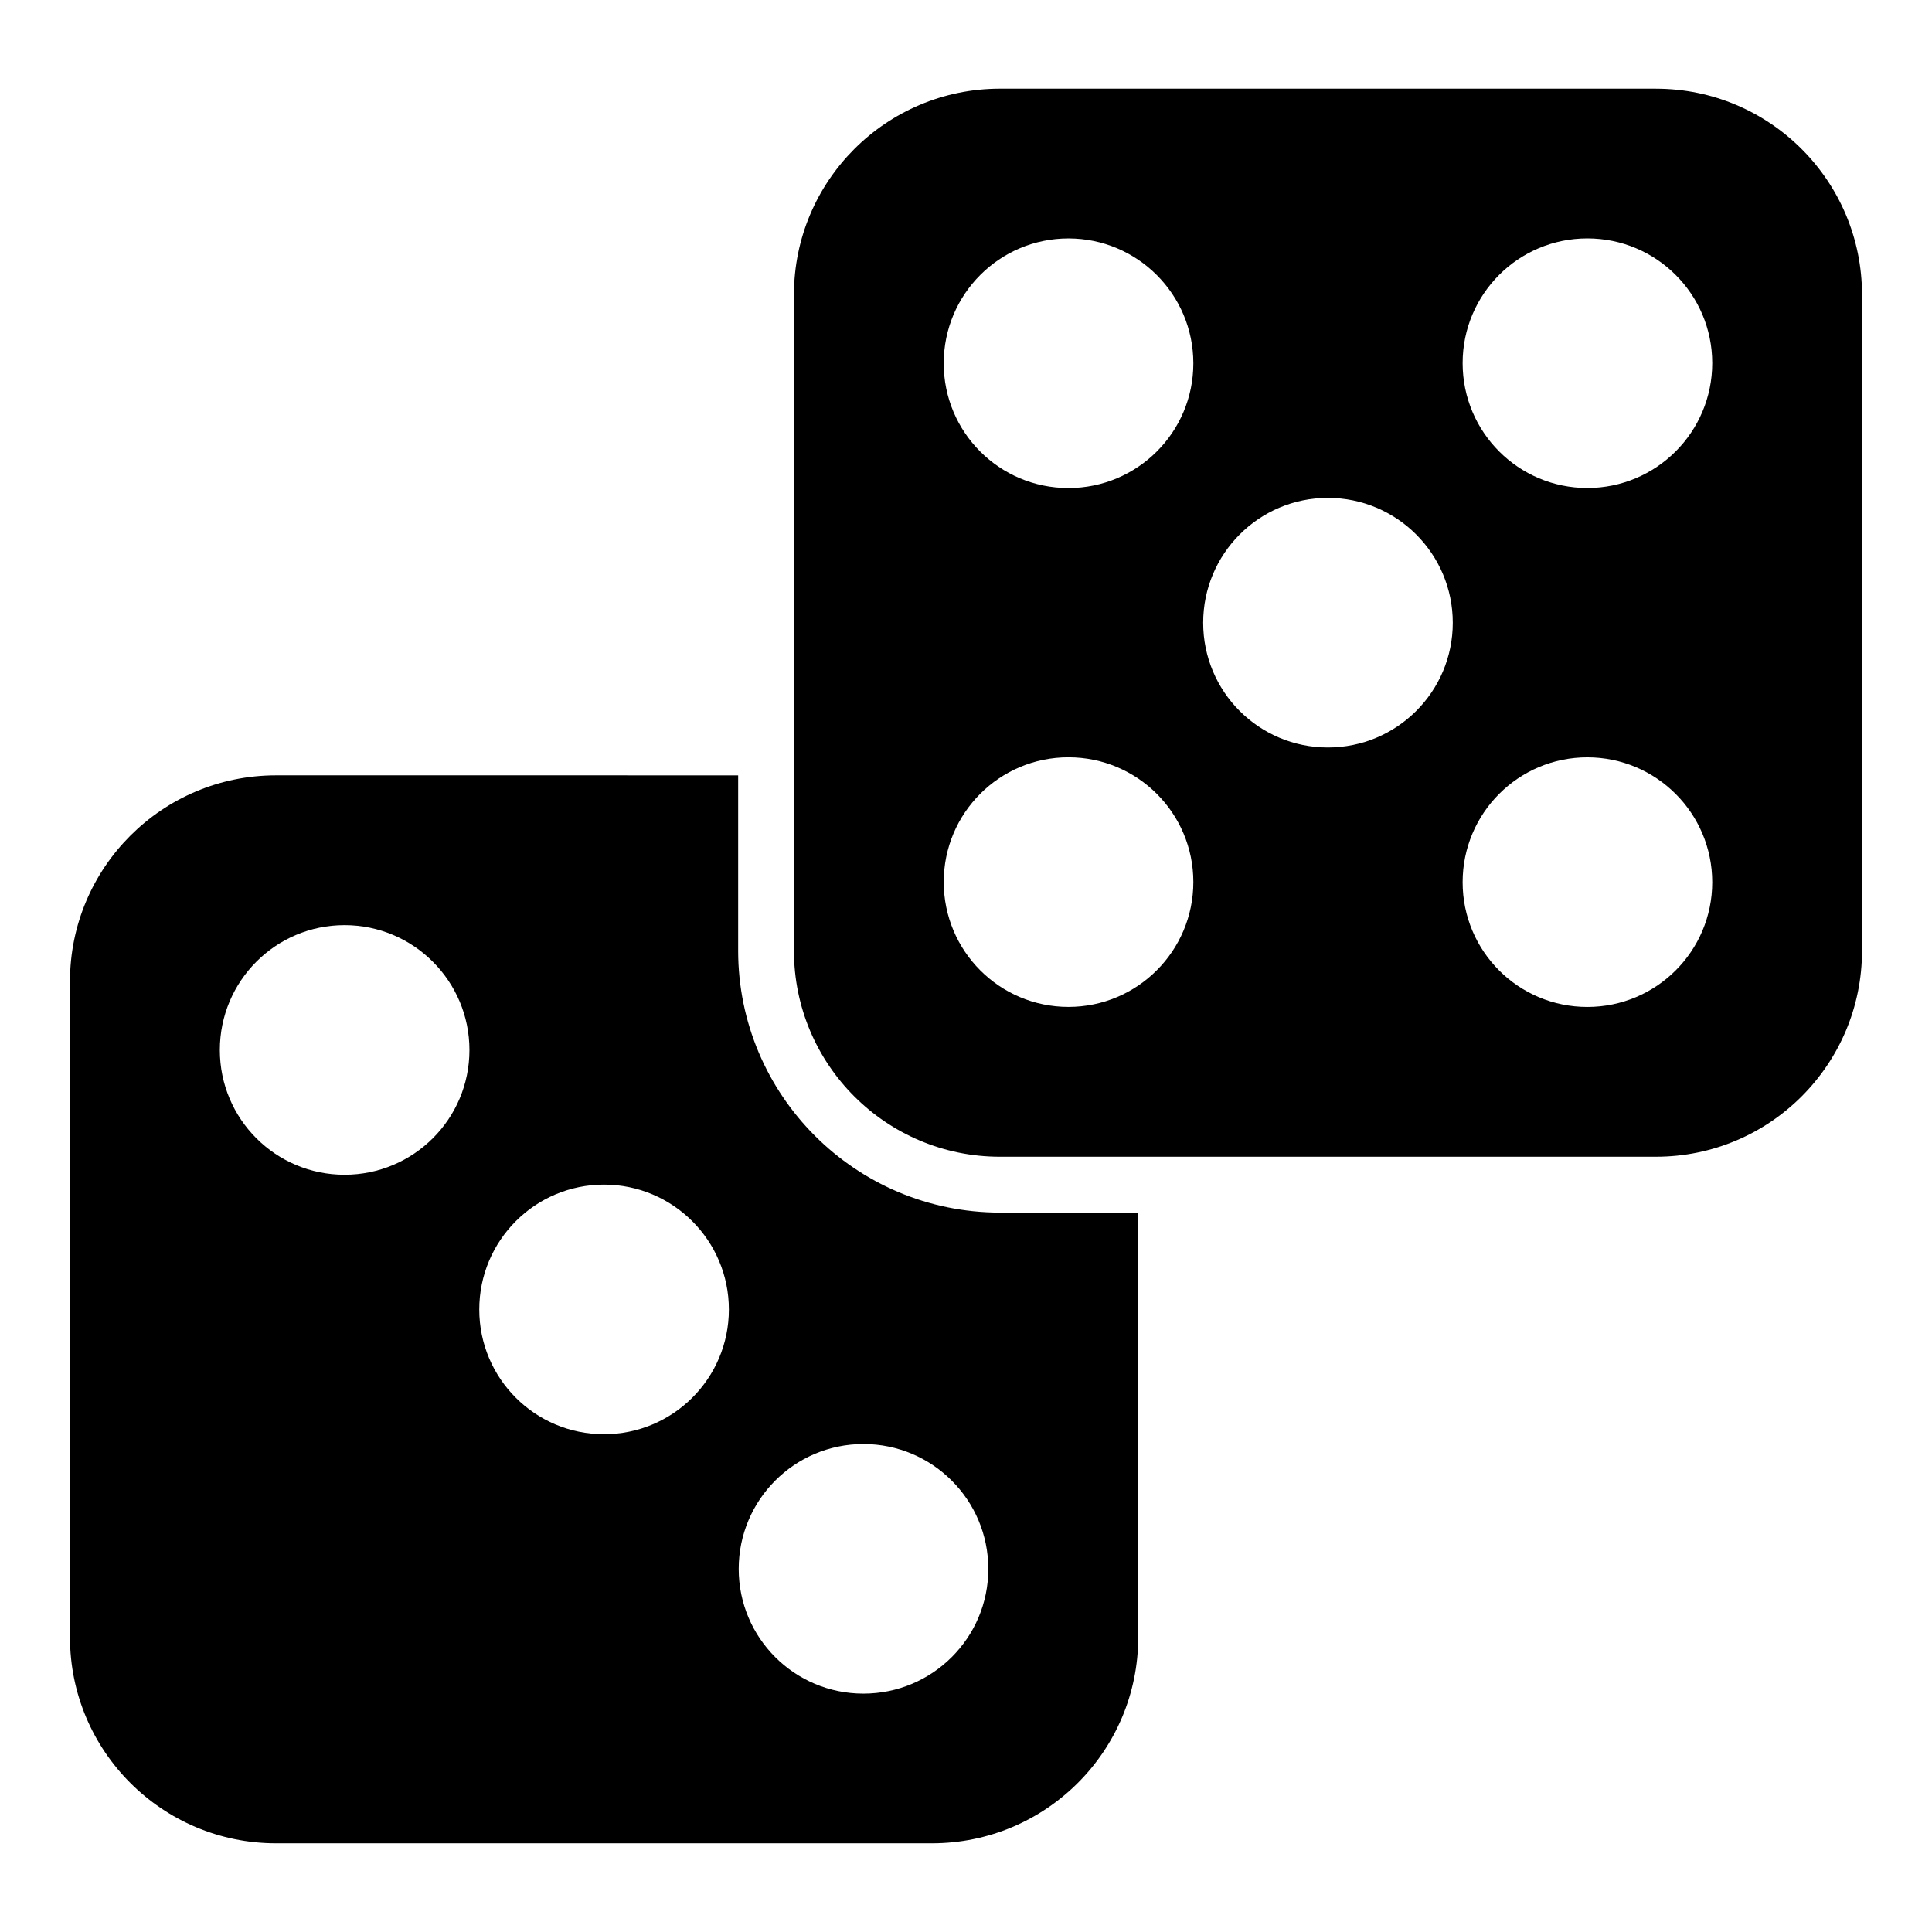 <?xml version="1.0" encoding="UTF-8"?>
<!-- The Best Svg Icon site in the world: iconSvg.co, Visit us! https://iconsvg.co -->
<svg fill="#000000" width="800px" height="800px" version="1.1" viewBox="144 144 512 512" xmlns="http://www.w3.org/2000/svg">
 <g>
  <path d="m339.62 395.93v-46.453l-122.47-0.004c-30.156 0-54.605 24.449-54.605 54.605v173.81c0 30.156 24.449 54.605 54.605 54.605h173.81c30.23 0 54.68-24.449 54.68-54.605v-112.54h-36.602c-38.301 0.004-69.418-31.113-69.418-69.418zm-104.31 59.391c-18.27 0-33.051-14.781-33.051-33.051 0-18.27 14.781-33.098 33.051-33.098 18.273 0 33.098 14.824 33.098 33.098 0 18.27-14.824 33.051-33.098 33.051zm68.754 68.762c-18.27 0-33.051-14.781-33.051-33.051 0-18.27 14.781-33.098 33.051-33.098 18.27 0 33.098 14.824 33.098 33.098 0 18.273-14.828 33.051-33.098 33.051zm68.754 68.746c-18.27 0-33.051-14.781-33.051-33.051s14.781-33.098 33.051-33.098c18.273 0 33.098 14.824 33.098 33.098s-14.824 33.051-33.098 33.051z"/>
  <path d="m582.85 167.5h-173.84c-30.156 0-54.605 24.449-54.605 54.613v173.83c0 30.156 24.449 54.605 54.605 54.605l173.84-0.004c30.156 0 54.605-24.449 54.605-54.605v-173.82c0-30.164-24.449-54.613-54.605-54.613zm-155.7 243.34c-18.27 0-33.051-14.824-33.051-33.098 0-18.27 14.781-33.051 33.051-33.051s33.098 14.781 33.098 33.051c0 18.273-14.824 33.098-33.098 33.098zm-0.004-137.5c-18.27 0-33.051-14.781-33.051-33.051 0-18.277 14.781-33.102 33.051-33.102 18.277 0 33.102 14.824 33.102 33.102 0.004 18.27-14.824 33.051-33.102 33.051zm68.758 68.75c-18.27 0-33.051-14.773-33.051-33.051 0-18.27 14.781-33.098 33.051-33.098 18.27 0 33.098 14.824 33.098 33.098 0 18.277-14.828 33.051-33.098 33.051zm68.758-134.91c18.27 0 33.098 14.781 33.098 33.051 0 18.273-14.824 33.098-33.098 33.098-18.27 0-33.051-14.824-33.051-33.098 0-18.27 14.777-33.051 33.051-33.051zm0 203.67c-18.277 0-33.051-14.781-33.051-33.051s14.773-33.098 33.051-33.098c18.27 0 33.098 14.824 33.098 33.098 0 18.27-14.828 33.051-33.098 33.051z"/>
 </g>
</svg>